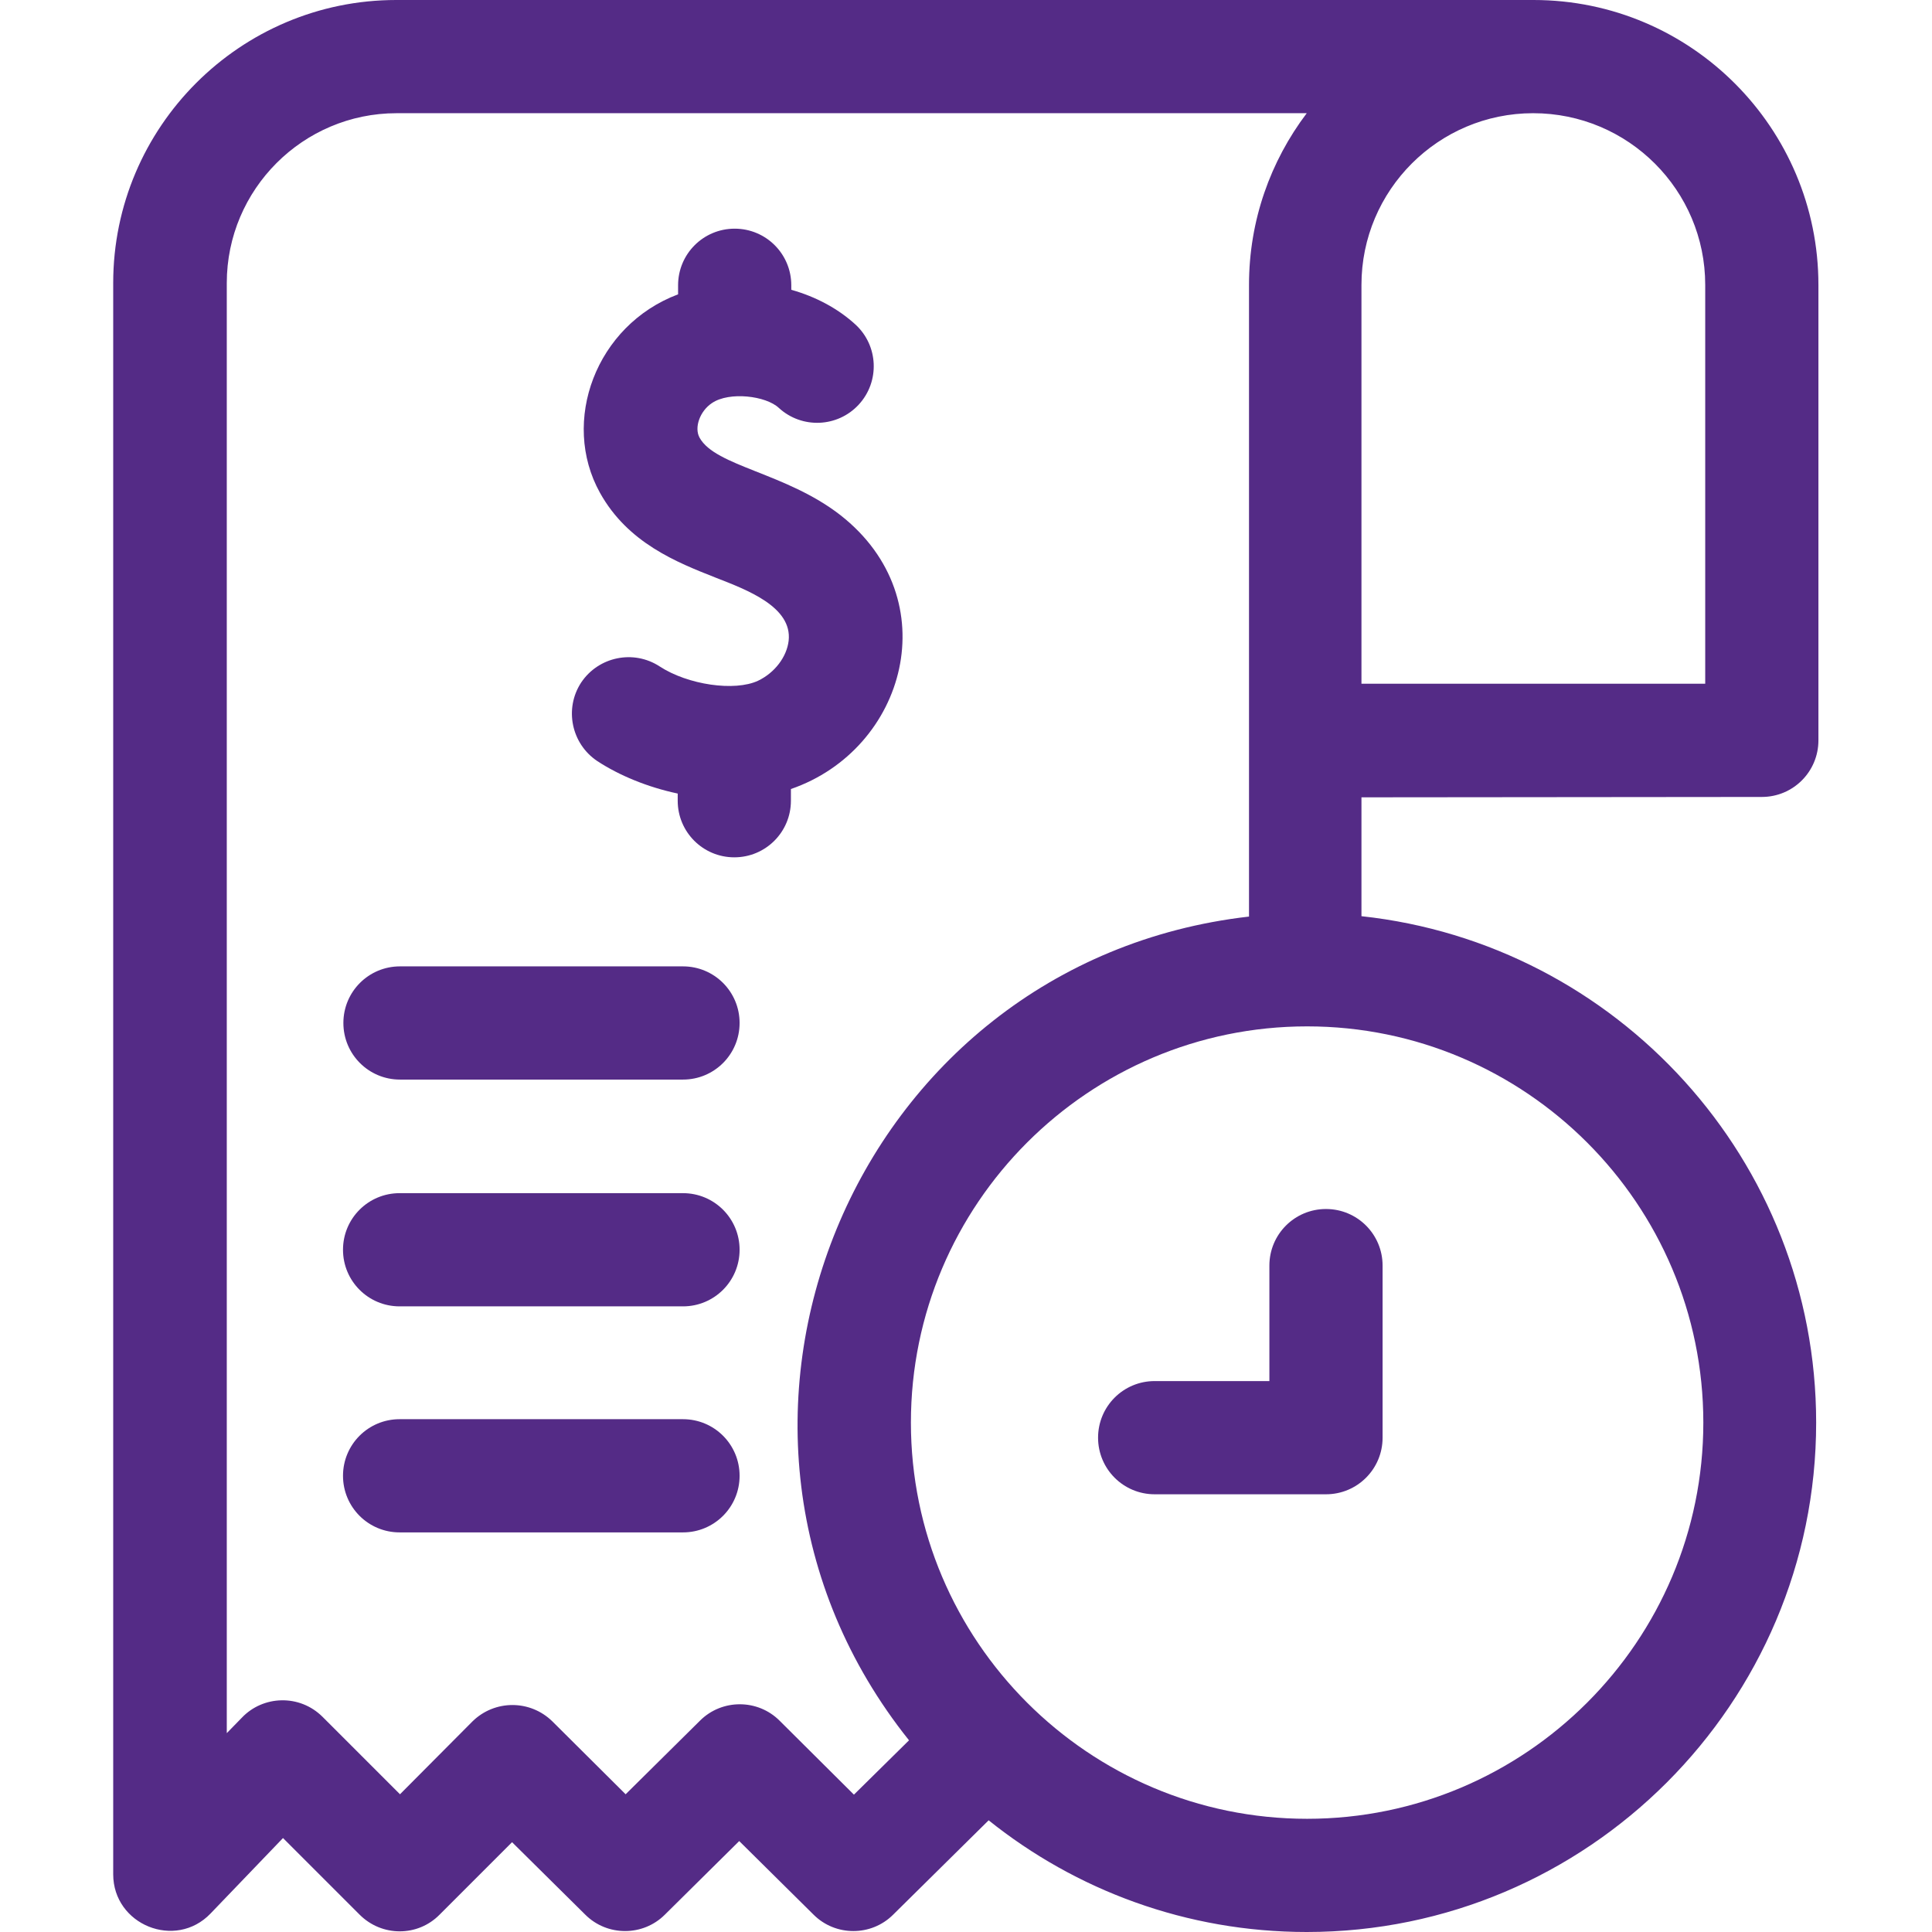 <?xml version="1.0" encoding="UTF-8"?> <!-- Generator: Adobe Illustrator 21.0.0, SVG Export Plug-In . SVG Version: 6.00 Build 0) --> <svg xmlns="http://www.w3.org/2000/svg" xmlns:xlink="http://www.w3.org/1999/xlink" id="Capa_1" x="0px" y="0px" viewBox="0 0 512 512" style="enable-background:new 0 0 512 512;" xml:space="preserve"> <style type="text/css"> .st0{fill:#542B86;} </style> <g> <path class="st0" d="M466.9,211.2c8.3,0,15-6.7,15-15V75.5C481.9,34,448.2,0,406.4,0C395.8,0,115.6,0,105,0c-41.3,0-75,33.6-75,75 v421.7c0,13.4,16.5,20.1,25.8,10.4l19.2-20l20.3,20.3c5.9,5.9,15.4,5.9,21.2,0l19.2-19.2l19.4,19.2c5.8,5.8,15.3,5.8,21.1,0 l19.7-19.5l19.7,19.5c5.8,5.8,15.3,5.8,21.1,0l25.3-25c23.1,18.5,52.4,29.6,84.3,29.6c74.4,0,135-60.6,135-135 c0-69.5-52.8-126.9-120.5-134.2v-31.5L466.9,211.2z M451.9,75.5v105.7h-91.1V75.5c0-25.1,20.4-45.5,45.5-45.5 C431.5,30,451.9,50.4,451.9,75.5L451.9,75.5z M226.3,475.6l-19.7-19.6c-5.8-5.8-15.3-5.8-21.1,0l-19.7,19.5l-19.4-19.3 c-5.9-5.8-15.3-5.8-21.2,0L106,475.5L85.5,455c-6.1-6.1-15.8-5.7-21.4,0.2l-4,4.1V75c0-24.8,20.2-45,45-45h241.2 c-9.6,12.7-15.3,28.4-15.3,45.5v167.4C225.6,255,175,378.8,240.9,461.2L226.3,475.6z M451.4,377c0,57.9-47.1,105-105,105 s-105-47.1-105-105s47.1-105,105-105S451.4,319.1,451.4,377z"></path> <path class="st0" d="M336.4,335.4V366H306c-8.3,0-15,6.7-15,15s6.7,15,15,15h45.4c8.3,0,15-6.7,15-15v-45.6c0-8.3-6.7-15-15-15 S336.4,327.1,336.4,335.4z"></path> <path class="st0" d="M222.7,136.5c-14.4-11.2-33.1-12.9-37.3-20.5c-1.5-2.7,0.1-7.1,3.3-9.2c4.6-3.1,14.3-1.9,17.7,1.3 c6.1,5.6,15.6,5.2,21.2-0.9c5.6-6.1,5.2-15.6-0.9-21.2c-4.7-4.3-10.6-7.4-17-9.2v-1.2c0-8.3-6.7-15-15-15s-15,6.7-15,15V78 c-21.8,8.2-31.2,33.7-20.7,52.6c7.4,13.3,20.3,18.4,30.7,22.5c8.2,3.2,20.3,7.7,19.3,16.7c-0.5,4.3-3.7,8.5-8.1,10.6 c-6.2,2.9-18.6,1.1-26.1-3.8c-6.9-4.5-16.2-2.6-20.8,4.3c-4.5,6.9-2.6,16.2,4.3,20.8c5.8,3.8,13.3,6.9,21.3,8.6v1.9 c0,8.3,6.7,15,15,15s15-6.7,15-15v-3.1C240.1,198.6,251.2,158.8,222.7,136.5L222.7,136.5z"></path> <path class="st0" d="M181,256.1h-75c-8.3,0-15,6.7-15,15s6.7,15,15,15h75c8.3,0,15-6.7,15-15S189.3,256.1,181,256.1z"></path> <path class="st0" d="M181,316.2h-75.1c-8.3,0-15,6.7-15,15s6.7,15,15,15H181c8.3,0,15-6.7,15-15S189.3,316.2,181,316.2z"></path> <path class="st0" d="M181,376.1h-75.1c-8.3,0-15,6.7-15,15s6.7,15,15,15H181c8.3,0,15-6.7,15-15S189.3,376.1,181,376.1z"></path> </g> </svg> 